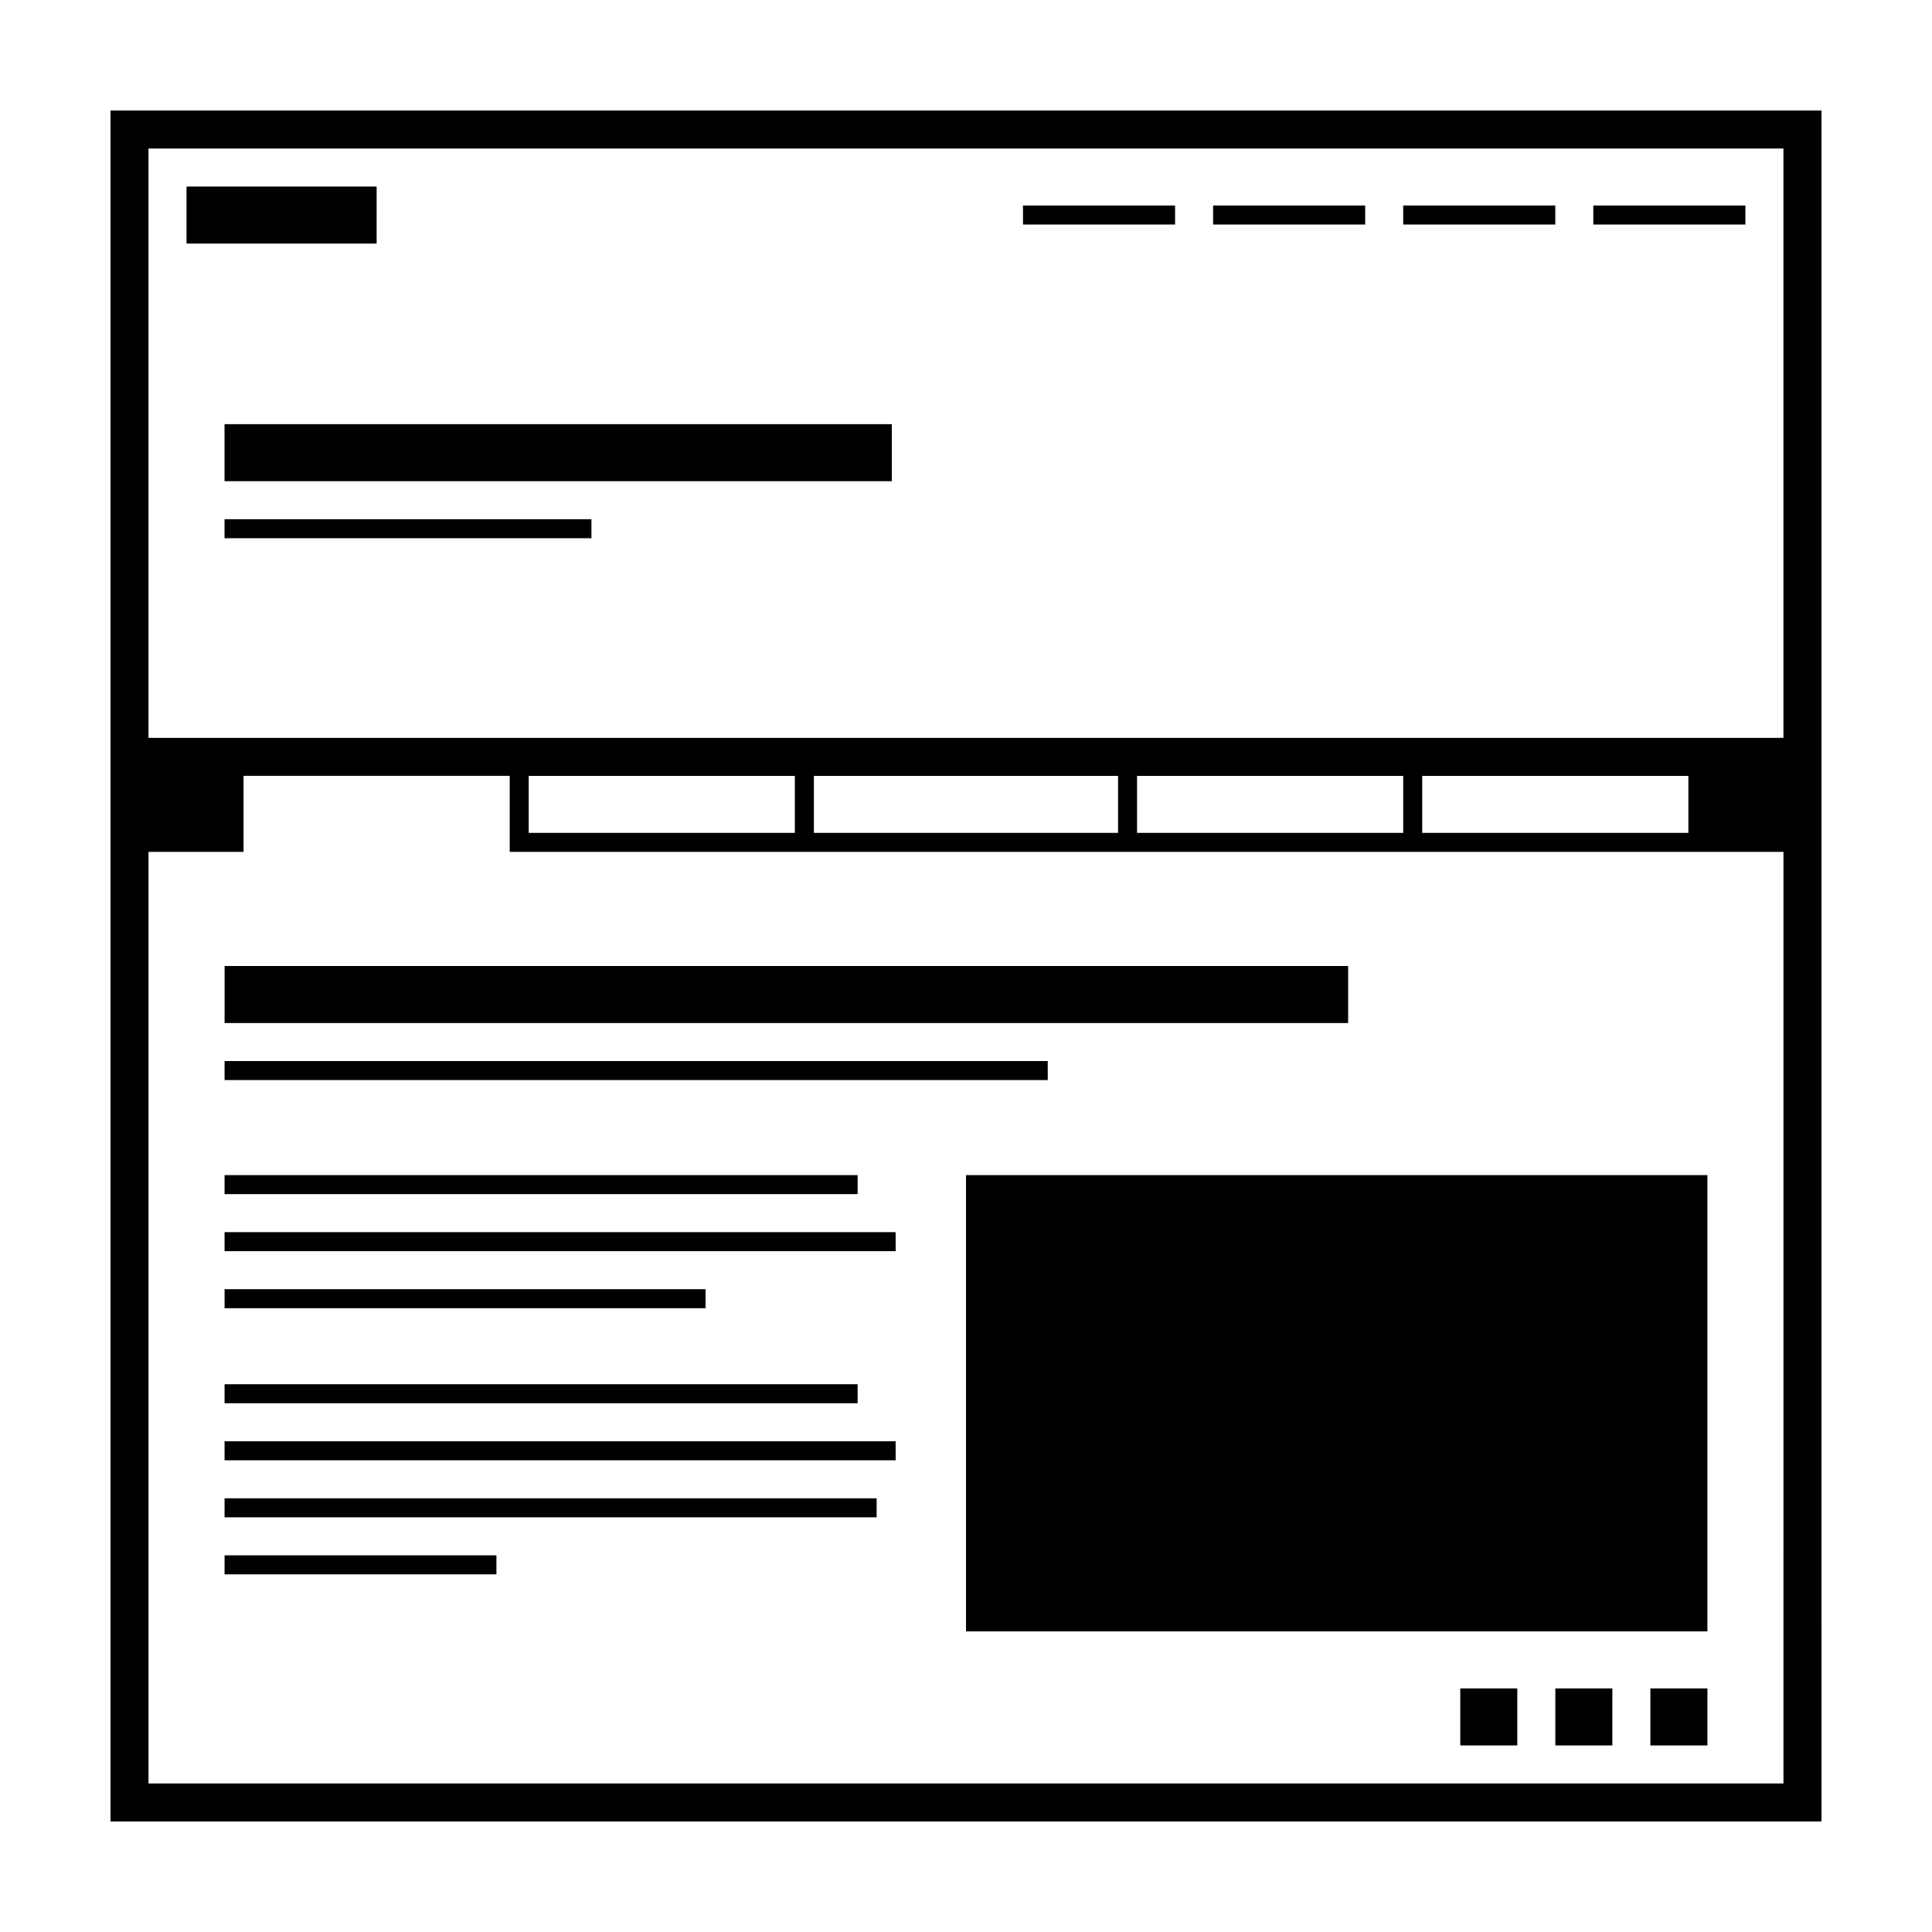 <?xml version="1.0" encoding="UTF-8"?>
<!-- Uploaded to: SVG Repo, www.svgrepo.com, Generator: SVG Repo Mixer Tools -->
<svg fill="#000000" width="800px" height="800px" version="1.1" viewBox="144 144 512 512" xmlns="http://www.w3.org/2000/svg">
 <path d="m501.27 400h-297.75v15.113h297.75zm-101.27 55.418v120.91h196.48v-120.91zm21.664-25.191h-218.15v-5.039h218.15zm-50.383 30.23h-167.77v-5.039h167.77zm10.078 15.113h-177.85v-5.039h177.84zm-50.383 15.113h-127.46v-5.039h127.46zm40.305 25.191h-167.77v-5.039h167.77zm10.078 15.113h-177.85v-5.039h177.84zm-5.039 15.113h-172.81v-5.039h172.81zm-100.76 15.117h-72.047v-5.039h72.043zm270.54 45.34h-15.113v-15.113h15.113zm25.191-15.113h-15.113v15.113h15.113zm25.191 0h-15.113v15.113h15.113zm-423.2-418.16v453.43h453.43l-0.004-256.95v-196.48zm443.35 443.35h-433.28v-246.87h25.191v-20.152h70.535v20.152h337.56zm-236.29-345.11h-176.84v-15.113h176.84zm59.953 78.09v15.113h-80.609v-15.113zm-139.56-68.016v5.039h-97.234v-5.039zm53.91 68.016v15.113h-70.535v-15.113zm90.684 15.113v-15.113h70.535v15.113zm75.574 0v-15.113h70.535v15.113zm95.723-25.188h-433.28v-156.18h433.28zm-372.82-130.99h-50.379v-15.113h50.383zm362.74-5.039h-40.305v-5.039h40.305zm-50.379 0h-40.305v-5.039h40.305zm-100.76 0h-40.305v-5.039h40.305zm50.379 0h-40.305v-5.039h40.305z"/>
</svg>